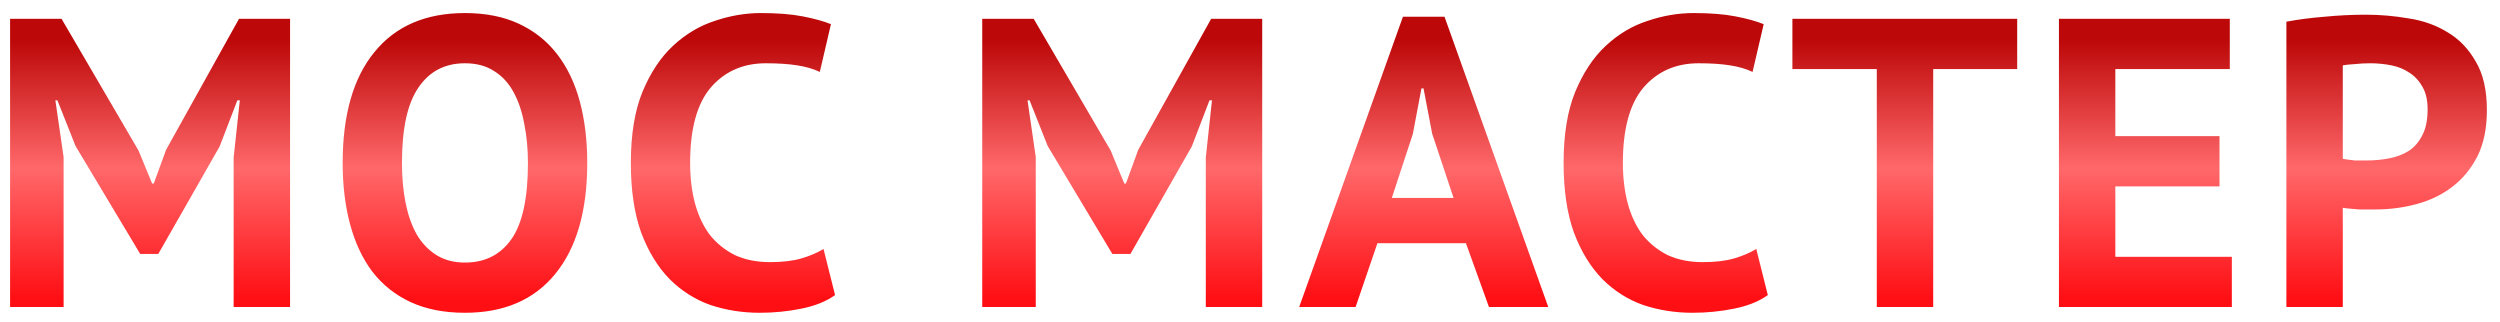 <?xml version="1.0" encoding="UTF-8"?> <svg xmlns="http://www.w3.org/2000/svg" width="171" height="22" viewBox="0 0 171 22" fill="none"><path d="M15.981 10.777L16.404 6.863H16.235L15.024 10.017L10.828 17.367H9.589L5.167 9.989L3.928 6.863H3.787L4.351 10.749V21H0.69V1.287H4.21L9.476 10.299L10.405 12.552H10.518L11.363 10.242L16.348 1.287H19.84V21H15.981V10.777ZM23.439 11.143C23.439 7.858 24.162 5.333 25.607 3.568C27.053 1.784 29.118 0.893 31.803 0.893C33.211 0.893 34.44 1.137 35.492 1.625C36.543 2.113 37.416 2.808 38.111 3.709C38.806 4.61 39.322 5.69 39.66 6.947C39.998 8.205 40.167 9.604 40.167 11.143C40.167 14.429 39.434 16.963 37.97 18.747C36.524 20.512 34.469 21.394 31.803 21.394C30.376 21.394 29.137 21.15 28.085 20.662C27.034 20.174 26.161 19.479 25.466 18.578C24.79 17.677 24.284 16.597 23.946 15.339C23.608 14.082 23.439 12.683 23.439 11.143ZM27.494 11.143C27.494 12.139 27.578 13.059 27.747 13.903C27.916 14.729 28.17 15.443 28.508 16.044C28.864 16.644 29.315 17.114 29.86 17.452C30.404 17.79 31.052 17.959 31.803 17.959C33.173 17.959 34.234 17.424 34.985 16.353C35.736 15.283 36.111 13.547 36.111 11.143C36.111 10.186 36.027 9.294 35.858 8.468C35.708 7.642 35.464 6.919 35.126 6.3C34.788 5.68 34.347 5.201 33.802 4.863C33.258 4.507 32.591 4.328 31.803 4.328C30.432 4.328 29.371 4.882 28.62 5.99C27.869 7.079 27.494 8.797 27.494 11.143ZM57.118 20.183C56.517 20.615 55.747 20.925 54.808 21.113C53.889 21.3 52.94 21.394 51.964 21.394C50.781 21.394 49.655 21.216 48.585 20.859C47.533 20.484 46.604 19.892 45.797 19.085C44.989 18.259 44.342 17.198 43.854 15.903C43.384 14.589 43.15 13.002 43.15 11.143C43.15 9.21 43.412 7.595 43.938 6.3C44.483 4.985 45.177 3.934 46.022 3.146C46.886 2.338 47.843 1.766 48.895 1.428C49.946 1.071 50.997 0.893 52.049 0.893C53.175 0.893 54.123 0.968 54.893 1.118C55.681 1.268 56.329 1.447 56.836 1.653L56.076 4.92C55.644 4.713 55.128 4.563 54.527 4.469C53.945 4.375 53.231 4.328 52.386 4.328C50.828 4.328 49.57 4.882 48.613 5.99C47.674 7.098 47.205 8.815 47.205 11.143C47.205 12.157 47.317 13.087 47.543 13.931C47.768 14.758 48.106 15.471 48.556 16.072C49.026 16.654 49.599 17.114 50.274 17.452C50.969 17.771 51.767 17.93 52.668 17.93C53.513 17.93 54.226 17.846 54.808 17.677C55.39 17.508 55.897 17.292 56.329 17.029L57.118 20.183ZM82.477 10.777L82.899 6.863H82.73L81.519 10.017L77.323 17.367H76.084L71.663 9.989L70.424 6.863H70.283L70.846 10.749V21H67.185V1.287H70.705L75.971 10.299L76.901 12.552H77.013L77.858 10.242L82.843 1.287H86.335V21H82.477V10.777ZM100.269 16.635H94.215L92.722 21H88.864L95.96 1.146H98.805L105.902 21H101.846L100.269 16.635ZM95.2 13.537H99.424L97.96 9.144L97.369 6.046H97.228L96.636 9.172L95.2 13.537ZM120.918 20.183C120.317 20.615 119.547 20.925 118.608 21.113C117.689 21.3 116.74 21.394 115.764 21.394C114.581 21.394 113.455 21.216 112.385 20.859C111.333 20.484 110.404 19.892 109.597 19.085C108.79 18.259 108.142 17.198 107.654 15.903C107.184 14.589 106.95 13.002 106.95 11.143C106.95 9.21 107.212 7.595 107.738 6.3C108.283 4.985 108.977 3.934 109.822 3.146C110.686 2.338 111.643 1.766 112.695 1.428C113.746 1.071 114.797 0.893 115.849 0.893C116.975 0.893 117.923 0.968 118.693 1.118C119.481 1.268 120.129 1.447 120.636 1.653L119.876 4.92C119.444 4.713 118.928 4.563 118.327 4.469C117.745 4.375 117.031 4.328 116.187 4.328C114.628 4.328 113.37 4.882 112.413 5.99C111.474 7.098 111.005 8.815 111.005 11.143C111.005 12.157 111.118 13.087 111.343 13.931C111.568 14.758 111.906 15.471 112.357 16.072C112.826 16.654 113.399 17.114 114.074 17.452C114.769 17.771 115.567 17.93 116.468 17.93C117.313 17.93 118.026 17.846 118.608 17.677C119.19 17.508 119.697 17.292 120.129 17.029L120.918 20.183ZM137.976 4.723H132.231V21H128.373V4.723H122.6V1.287H137.976V4.723ZM140.831 1.287H152.518V4.723H144.689V9.313H151.814V12.749H144.689V17.564H152.658V21H140.831V1.287ZM156.389 1.484C157.177 1.334 158.041 1.221 158.98 1.146C159.937 1.052 160.885 1.005 161.824 1.005C162.8 1.005 163.776 1.09 164.753 1.259C165.748 1.409 166.639 1.728 167.428 2.216C168.217 2.686 168.855 3.352 169.343 4.216C169.85 5.061 170.103 6.168 170.103 7.539C170.103 8.778 169.887 9.829 169.456 10.693C169.024 11.538 168.451 12.232 167.738 12.777C167.024 13.321 166.208 13.716 165.288 13.96C164.387 14.204 163.448 14.326 162.472 14.326C162.378 14.326 162.228 14.326 162.021 14.326C161.814 14.326 161.599 14.326 161.373 14.326C161.148 14.307 160.923 14.288 160.697 14.269C160.491 14.251 160.341 14.232 160.247 14.213V21H156.389V1.484ZM162.134 4.328C161.758 4.328 161.401 4.347 161.064 4.385C160.726 4.403 160.453 4.432 160.247 4.469V10.862C160.322 10.881 160.435 10.899 160.585 10.918C160.735 10.937 160.895 10.956 161.064 10.975C161.232 10.975 161.392 10.975 161.542 10.975C161.711 10.975 161.833 10.975 161.908 10.975C162.415 10.975 162.913 10.928 163.401 10.834C163.908 10.74 164.358 10.571 164.753 10.327C165.147 10.064 165.457 9.707 165.682 9.257C165.926 8.806 166.048 8.215 166.048 7.482C166.048 6.863 165.935 6.356 165.71 5.962C165.485 5.549 165.184 5.22 164.809 4.976C164.452 4.732 164.039 4.563 163.57 4.469C163.101 4.375 162.622 4.328 162.134 4.328Z" fill="url(#paint0_linear_49_6)"></path><defs><linearGradient id="paint0_linear_49_6" x1="86.685" y1="-7" x2="86.685" y2="28" gradientUnits="userSpaceOnUse"><stop offset="0.279" stop-color="#BD0809"></stop><stop offset="0.529" stop-color="#FF686A"></stop><stop offset="0.784" stop-color="#FE0F14"></stop></linearGradient></defs></svg> 